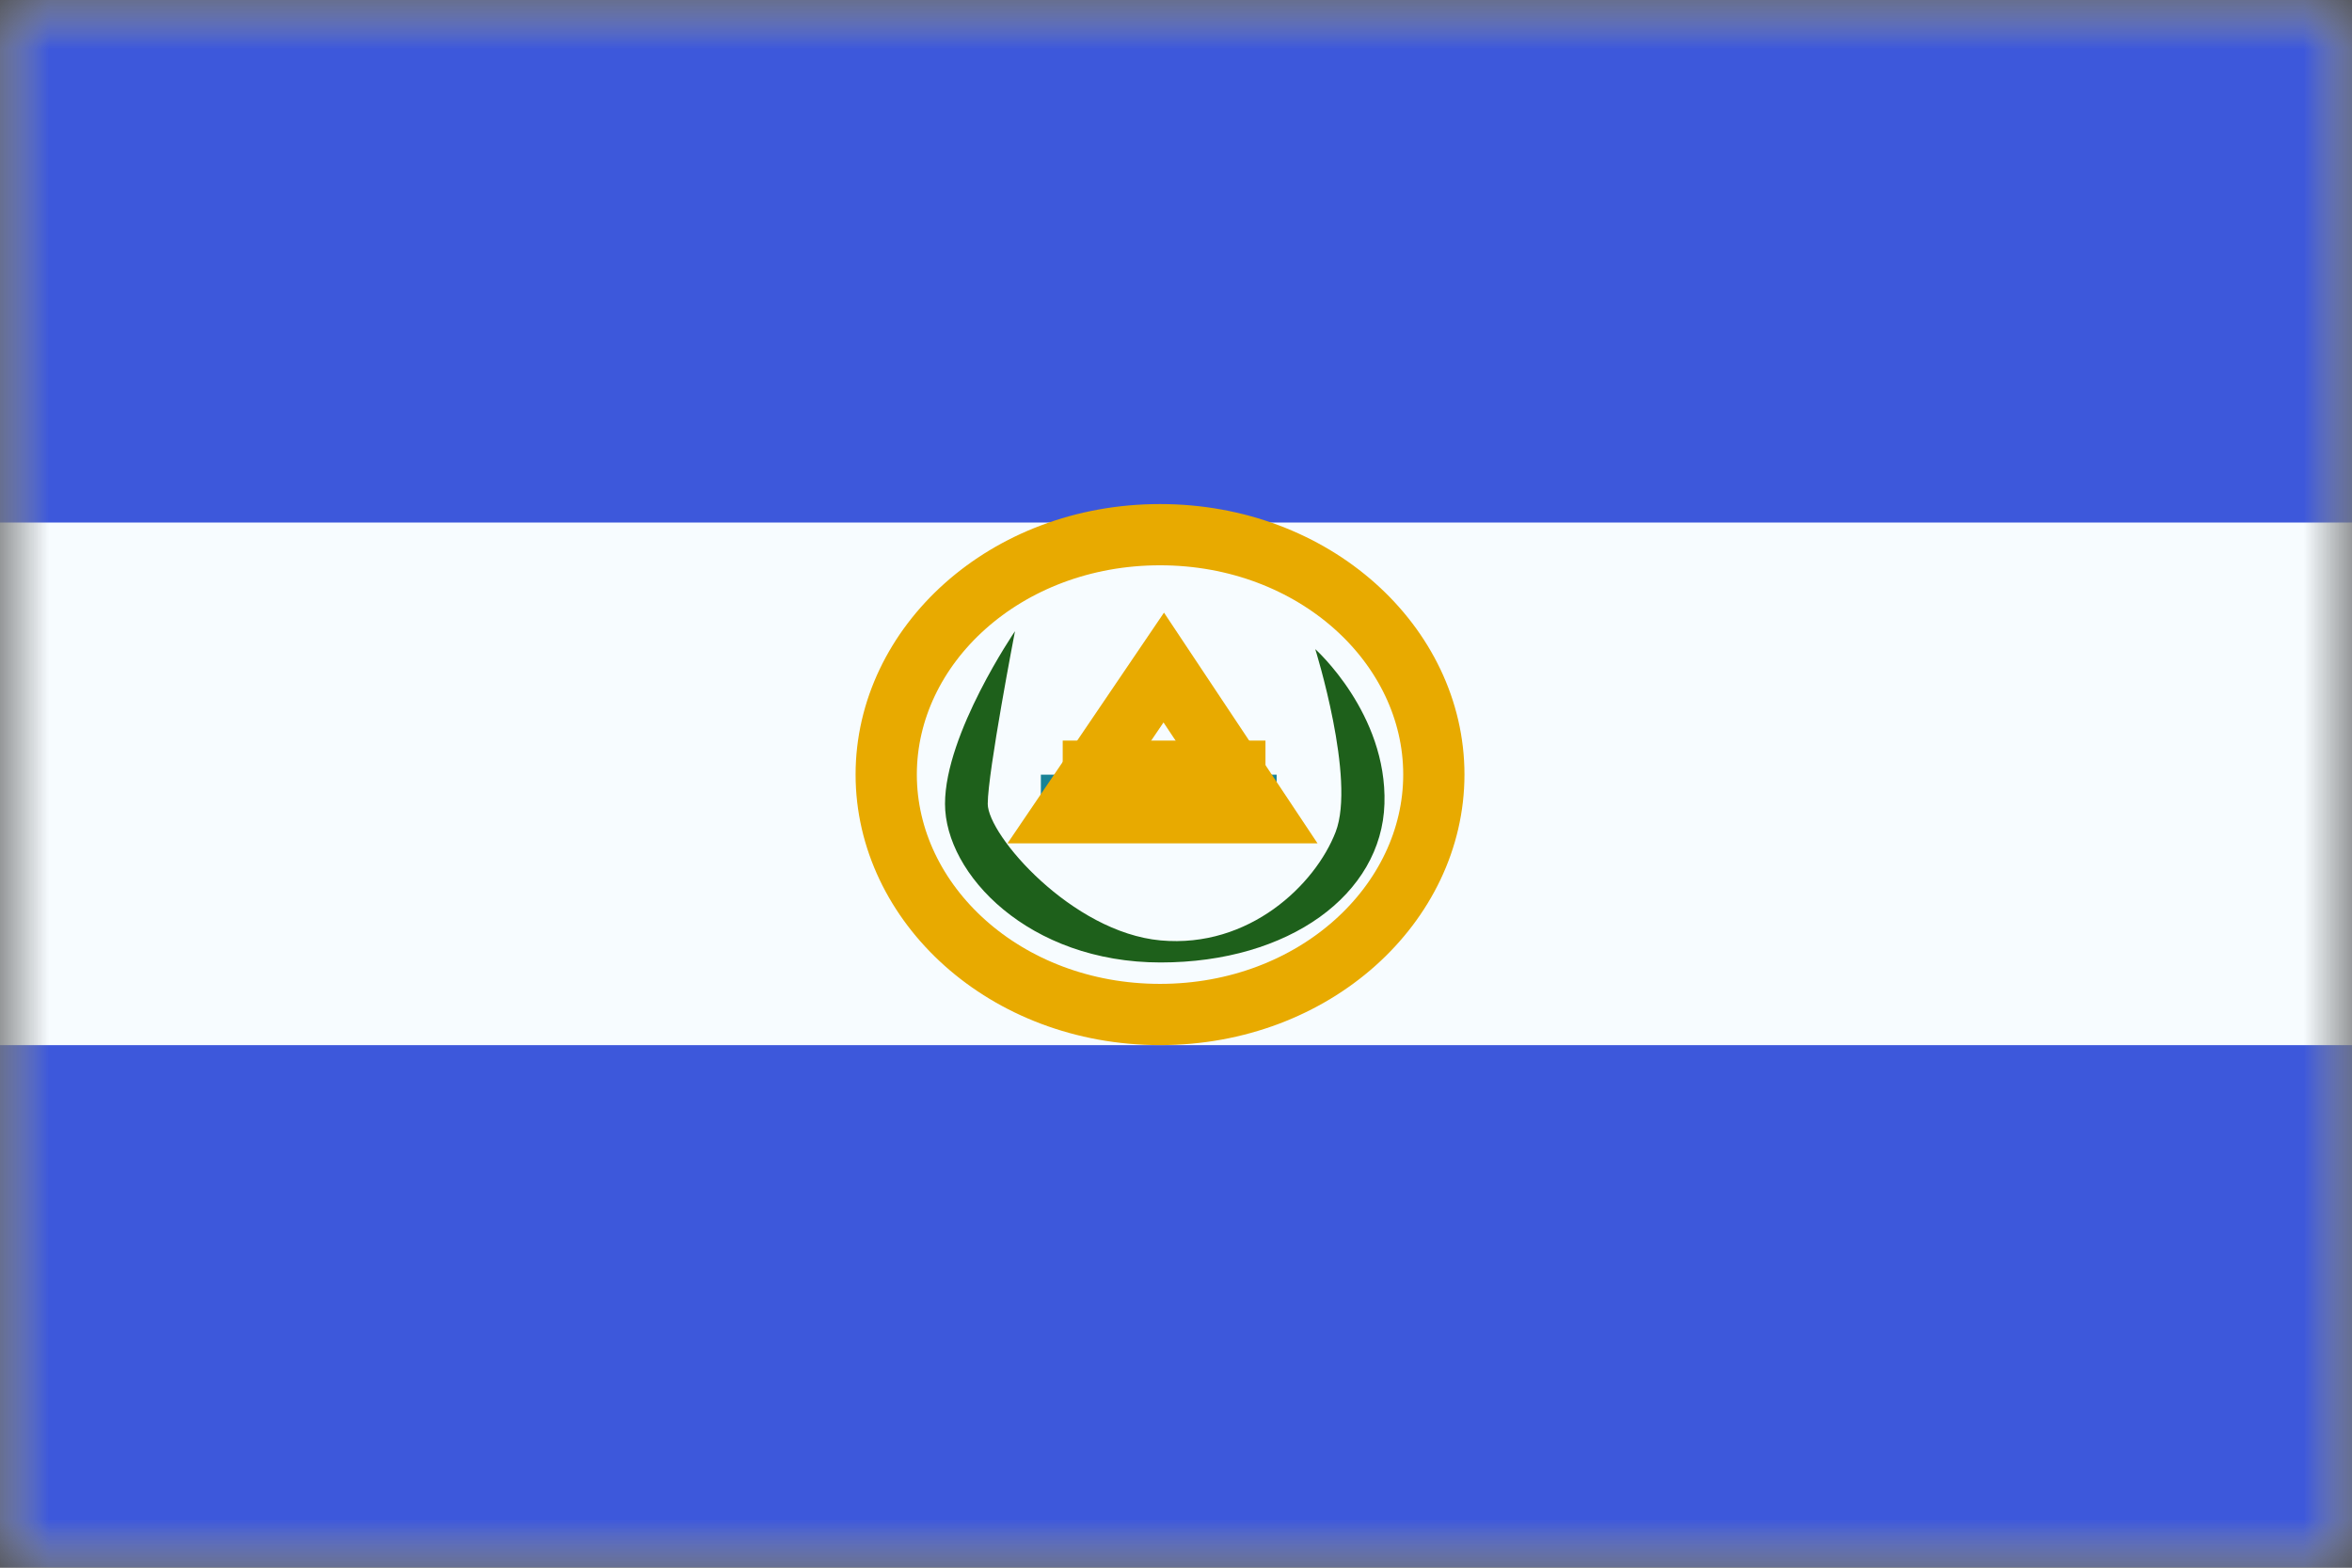 <svg xmlns="http://www.w3.org/2000/svg" width="24" height="16" viewBox="0 0 24 16" fill="none"><rect x="0" y="0" width="24" height="16" fill="#333333" stroke="none"/><mask id="mask0_307_7076" style="mask-type:luminance" maskUnits="userSpaceOnUse" x="0" y="0" width="24" height="16"><rect width="24" height="16" fill="white"></rect></mask><g mask="url(#mask0_307_7076)"><path fill-rule="evenodd" clip-rule="evenodd" d="M0 0V16H24V0H0Z" fill="#F7FCFF"></path><mask id="mask1_307_7076" style="mask-type:luminance" maskUnits="userSpaceOnUse" x="0" y="0" width="24" height="16"><path fill-rule="evenodd" clip-rule="evenodd" d="M0 0V16H24V0H0Z" fill="white"></path></mask><g mask="url(#mask1_307_7076)"><path fill-rule="evenodd" clip-rule="evenodd" d="M0 0V5.333H24V0H0Z" fill="#3D58DB"></path><path fill-rule="evenodd" clip-rule="evenodd" d="M0 10.667V16H24V10.667H0Z" fill="#3D58DB"></path><path d="M11.837 5.457C13.415 5.457 14.631 6.586 14.631 7.905C14.631 9.224 13.415 10.354 11.837 10.354C10.258 10.354 9.043 9.224 9.043 7.905C9.043 6.586 10.258 5.457 11.837 5.457Z" stroke="#E8AA00" stroke-width="0.625"></path><path fill-rule="evenodd" clip-rule="evenodd" d="M10.357 6.442C10.357 6.442 9.643 7.487 9.643 8.204C9.643 8.922 10.498 9.823 11.843 9.823C13.155 9.823 14.099 9.127 14.127 8.204C14.156 7.282 13.421 6.625 13.421 6.625C13.421 6.625 13.837 7.953 13.629 8.491C13.421 9.029 12.748 9.68 11.843 9.598C10.938 9.515 10.079 8.524 10.079 8.204C10.079 7.884 10.357 6.442 10.357 6.442Z" fill="#1E601B"></path><path d="M10.621 8.219H13.027" stroke="#188396" stroke-width="0.625"></path><path d="M10.844 7.871H12.913" stroke="#E8AA00" stroke-width="0.625"></path><path d="M12.861 8.295H10.87L11.875 6.813L12.861 8.295Z" stroke="#E8AA00" stroke-width="0.625"></path></g></g></svg>